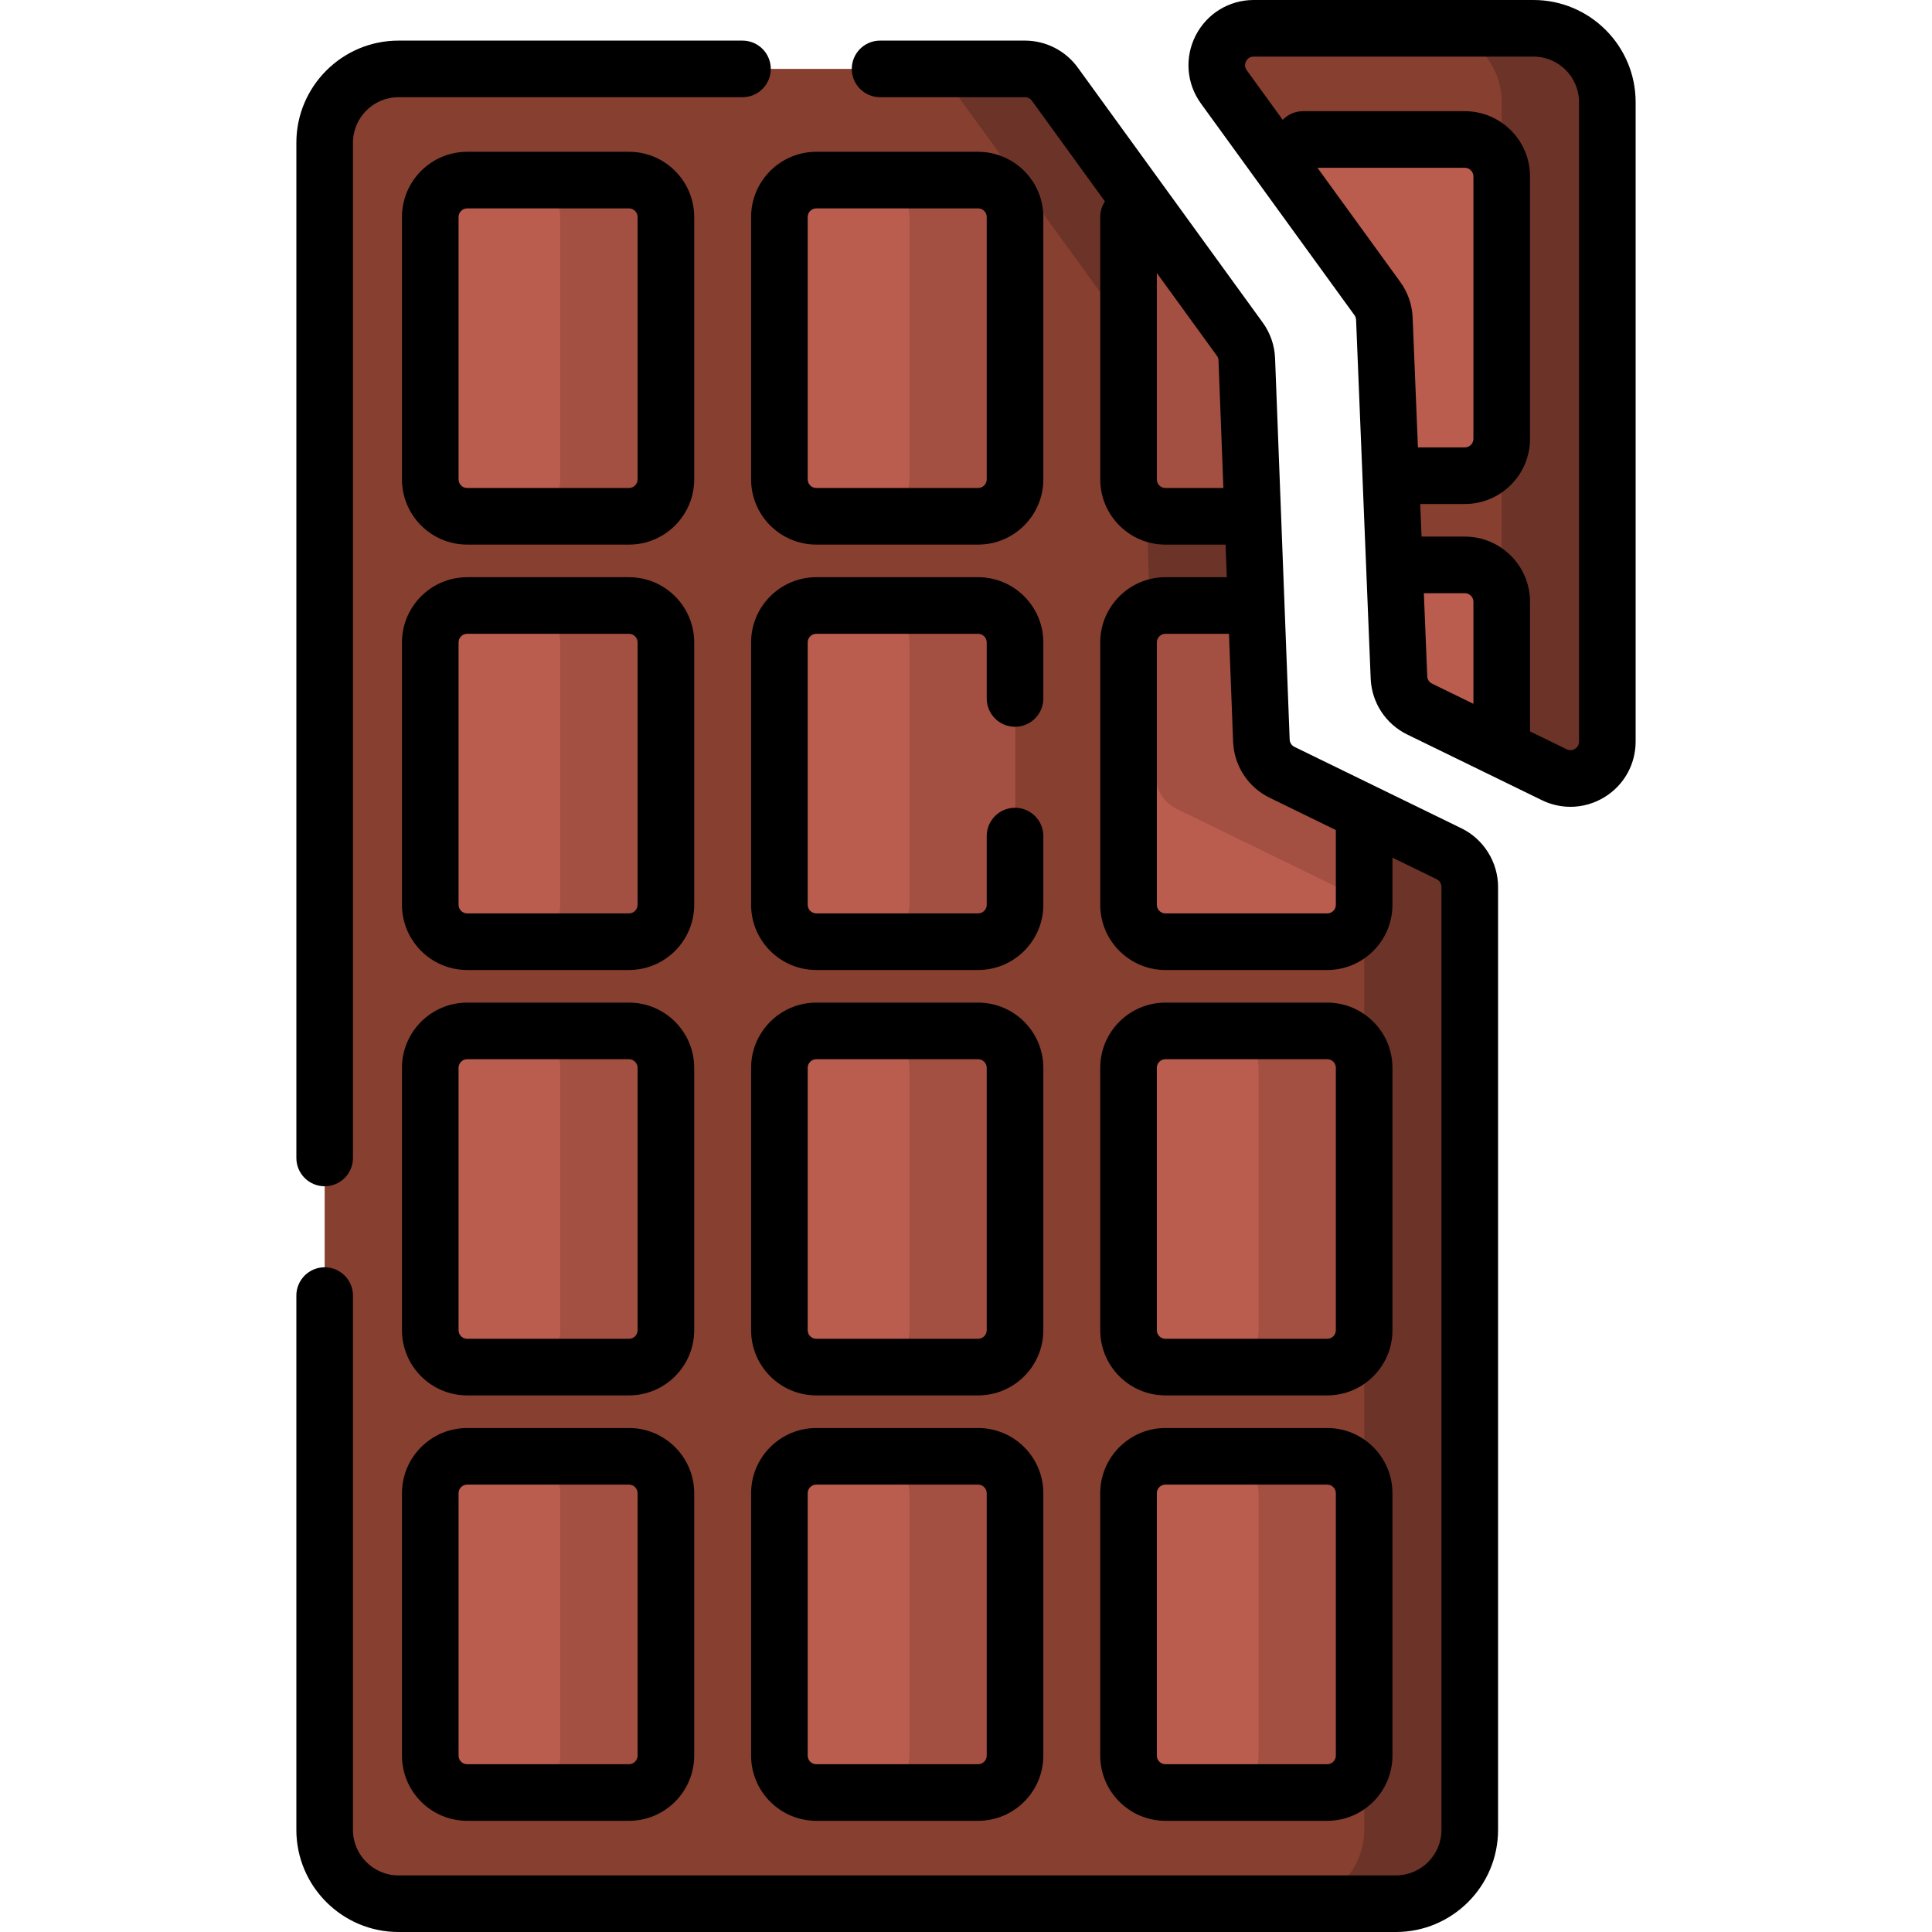 <svg xmlns="http://www.w3.org/2000/svg" width="512" viewBox="0 0 512 512" height="512" id="Capa_1"><g><g><path fill="#873f30" d="m384.008 226.252c3.362 1.64 5.495 5.053 5.495 8.793v249.888c0 10.811-8.766 19.567-19.567 19.567h-264.33c-10.801 0-19.567-8.756-19.567-19.567v-447.105c0-10.811 8.766-19.567 19.567-19.567h166.015c3.135 0 6.079 1.502 7.92 4.039l49.017 67.58c1.132 1.56 1.777 3.42 1.856 5.346l3.869 101.053c.146 3.594 2.253 6.819 5.487 8.396z"></path><path fill="#6c3328" d="m389.503 235.046v249.887c0 10.811-8.766 19.567-19.567 19.567h-27.971c10.801 0 19.567-8.756 19.567-19.567v-240.233c0-3.737-2.133-7.152-5.498-8.795l-44.241-21.573c-3.228-1.585-5.342-4.804-5.488-8.394l-3.865-110.71c-.078-1.927-.724-3.786-1.859-5.352l-49.015-67.574c-1.839-2.534-4.784-4.041-7.915-4.041h27.971c3.131 0 6.076 1.507 7.915 4.041l49.025 67.574c1.125 1.565 1.771 3.424 1.849 5.352l3.874 101.056c.147 3.591 2.25 6.809 5.489 8.394l44.231 21.573c3.365 1.644 5.498 5.058 5.498 8.795z"></path><g><g><path fill="#ba5d4f" d="m166.686 136.823h-42.876c-5.403 0-9.783-4.38-9.783-9.783v-69.53c0-5.403 4.38-9.783 9.783-9.783h42.876c5.403 0 9.783 4.38 9.783 9.783v69.529c.001 5.404-4.379 9.784-9.783 9.784z"></path><path fill="#a34f41" d="m176.471 57.51v69.53c0 5.4-4.38 9.78-9.78 9.78h-27.99c5.4 0 9.78-4.38 9.78-9.78v-69.53c0-5.4-4.38-9.78-9.78-9.78h27.99c5.4 0 9.78 4.38 9.78 9.78z"></path><path fill="#ba5d4f" d="m259.209 136.823h-42.876c-5.403 0-9.783-4.38-9.783-9.783v-69.53c0-5.403 4.38-9.783 9.783-9.783h42.876c5.403 0 9.783 4.38 9.783 9.783v69.529c.001 5.404-4.38 9.784-9.783 9.784z"></path><g><path fill="#a34f41" d="m268.991 57.51v69.53c0 5.4-4.38 9.78-9.78 9.78h-27.99c5.4 0 9.78-4.38 9.78-9.78v-69.53c0-5.4-4.38-9.78-9.78-9.78h27.99c5.4 0 9.78 4.38 9.78 9.78z"></path></g></g><g><path fill="#ba5d4f" d="m166.686 249.56h-42.876c-5.403 0-9.783-4.38-9.783-9.783v-69.529c0-5.403 4.38-9.783 9.783-9.783h42.876c5.403 0 9.783 4.38 9.783 9.783v69.529c.001 5.403-4.379 9.783-9.783 9.783z"></path><path fill="#a34f41" d="m176.471 170.25v69.53c0 5.4-4.38 9.78-9.78 9.78h-27.99c5.4 0 9.78-4.38 9.78-9.78v-69.53c0-5.41-4.38-9.79-9.78-9.79h27.99c5.4 0 9.78 4.38 9.78 9.79z"></path><path fill="#ba5d4f" d="m259.209 249.56h-42.876c-5.403 0-9.783-4.38-9.783-9.783v-69.529c0-5.403 4.38-9.783 9.783-9.783h42.876c5.403 0 9.783 4.38 9.783 9.783v69.529c.001 5.403-4.38 9.783-9.783 9.783z"></path><g><path fill="#a34f41" d="m268.991 170.25v69.53c0 5.4-4.38 9.78-9.78 9.78h-27.99c5.4 0 9.78-4.38 9.78-9.78v-69.53c0-5.41-4.38-9.79-9.78-9.79h27.99c5.4 0 9.78 4.38 9.78 9.79z"></path></g></g><g><path fill="#ba5d4f" d="m166.686 362.297h-42.876c-5.403 0-9.783-4.38-9.783-9.783v-69.529c0-5.403 4.38-9.783 9.783-9.783h42.876c5.403 0 9.783 4.38 9.783 9.783v69.529c.001 5.403-4.379 9.783-9.783 9.783z"></path><path fill="#a34f41" d="m176.471 282.98v69.53c0 5.41-4.38 9.79-9.78 9.79h-27.99c5.4 0 9.78-4.38 9.78-9.79v-69.53c0-5.4-4.38-9.78-9.78-9.78h27.99c5.4 0 9.78 4.38 9.78 9.78z"></path><path fill="#ba5d4f" d="m259.209 362.297h-42.876c-5.403 0-9.783-4.38-9.783-9.783v-69.529c0-5.403 4.38-9.783 9.783-9.783h42.876c5.403 0 9.783 4.38 9.783 9.783v69.529c.001 5.403-4.38 9.783-9.783 9.783z"></path><path fill="#a34f41" d="m268.991 282.98v69.53c0 5.41-4.38 9.79-9.78 9.79h-27.99c5.4 0 9.78-4.38 9.78-9.79v-69.53c0-5.4-4.38-9.78-9.78-9.78h27.99c5.4 0 9.78 4.38 9.78 9.78z"></path><path fill="#ba5d4f" d="m332.103 136.827h-23.245c-5.403 0-9.783-4.38-9.783-9.783v-69.531c0-2.133.685-4.119 1.859-5.723l27.625 38.091c1.132 1.561 1.777 3.421 1.855 5.347z"></path><path fill="#a34f41" d="m332.103 136.827h-23.246c-1.839 0-3.551-.509-5.019-1.389l-1.399-40.21c-.078-1.927-.724-3.786-1.859-5.352l-1.507-2.074v-30.29c0-2.133.685-4.119 1.859-5.723l27.629 38.087c1.125 1.565 1.771 3.424 1.849 5.352z"></path><path fill="#ba5d4f" d="m361.512 215.274v24.505c0 5.4-4.373 9.783-9.783 9.783h-42.871c-5.403 0-9.783-4.38-9.783-9.783v-69.531c0-5.403 4.38-9.783 9.783-9.783h24.214l1.211 35.814c.146 3.595 2.254 6.82 5.488 8.397z"></path><path fill="#a34f41" d="m361.512 215.274v24.505c0 .832-.108 1.644-.303 2.417-.724-2.71-2.583-5.029-5.175-6.291l-44.241-21.573c-3.228-1.585-5.342-4.804-5.488-8.394l-1.556-44.564c1.243-.587 2.642-.91 4.109-.91h24.214l1.213 35.81c.147 3.6 2.25 6.819 5.489 8.404z"></path><path fill="#ba5d4f" d="m351.732 362.297h-42.876c-5.403 0-9.783-4.38-9.783-9.783v-69.529c0-5.403 4.38-9.783 9.783-9.783h42.876c5.403 0 9.783 4.38 9.783 9.783v69.529c0 5.403-4.38 9.783-9.783 9.783z"></path><path fill="#a34f41" d="m361.511 282.98v69.53c0 5.41-4.38 9.79-9.78 9.79h-27.99c5.41 0 9.79-4.38 9.79-9.79v-69.53c0-5.4-4.38-9.78-9.79-9.78h27.99c5.4 0 9.78 4.38 9.78 9.78z"></path><g><path fill="#ba5d4f" d="m166.686 475.034h-42.876c-5.403 0-9.783-4.38-9.783-9.783v-69.529c0-5.403 4.38-9.783 9.783-9.783h42.876c5.403 0 9.783 4.38 9.783 9.783v69.529c.001 5.403-4.379 9.783-9.783 9.783z"></path><path fill="#a34f41" d="m176.471 395.72v69.53c0 5.4-4.38 9.78-9.78 9.78h-27.99c5.4 0 9.78-4.38 9.78-9.78v-69.53c0-5.4-4.38-9.78-9.78-9.78h27.99c5.4 0 9.78 4.38 9.78 9.78z"></path><path fill="#ba5d4f" d="m259.209 475.034h-42.876c-5.403 0-9.783-4.38-9.783-9.783v-69.529c0-5.403 4.38-9.783 9.783-9.783h42.876c5.403 0 9.783 4.38 9.783 9.783v69.529c.001 5.403-4.38 9.783-9.783 9.783z"></path><g><path fill="#a34f41" d="m268.991 395.72v69.53c0 5.4-4.38 9.78-9.78 9.78h-27.99c5.4 0 9.78-4.38 9.78-9.78v-69.53c0-5.4-4.38-9.78-9.78-9.78h27.99c5.4 0 9.78 4.38 9.78 9.78z"></path></g></g><path fill="#ba5d4f" d="m351.732 475.034h-42.876c-5.403 0-9.783-4.38-9.783-9.783v-69.529c0-5.403 4.38-9.783 9.783-9.783h42.876c5.403 0 9.783 4.38 9.783 9.783v69.529c0 5.403-4.38 9.783-9.783 9.783z"></path><path fill="#a34f41" d="m361.511 395.72v69.53c0 5.4-4.38 9.78-9.78 9.78h-27.99c5.41 0 9.79-4.38 9.79-9.78v-69.53c0-5.4-4.38-9.78-9.79-9.78h27.99c5.4 0 9.78 4.38 9.78 9.78z"></path></g></g><g><path fill="#873f30" d="m425.961 27.067v169.447c0 7.231-7.573 11.963-14.072 8.793l-35.662-17.393c-3.233-1.577-5.34-4.801-5.487-8.396l-3.869-95.053c-.078-1.926-.724-3.786-1.856-5.346l-40.684-56.091c-4.691-6.468-.071-15.528 7.92-15.528h74.143c10.801 0 19.567 8.756 19.567 19.567z"></path><path fill="#6c3328" d="m425.963 27.066v169.45c0 7.23-7.572 11.965-14.078 8.795l-14.098-6.878c.117-.616.186-1.252.186-1.918v-169.449c0-10.811-8.766-19.567-19.567-19.567h27.99c10.801.001 19.567 8.757 19.567 19.567z"></path><g fill="#ba5d4f"><path d="m397.97 46.751v69.531c0 5.4-4.373 9.783-9.783 9.783h-19.626l-1.69-41.6c-.078-1.926-.724-3.786-1.855-5.347l-27.625-38.091c1.761-2.465 4.657-4.06 7.924-4.06h42.871c5.404.001 9.784 4.381 9.784 9.784z"></path><path d="m397.97 159.486v39.026l-21.741-10.599c-3.234-1.577-5.342-4.802-5.488-8.397l-1.211-29.814h18.657c5.41.001 9.783 4.384 9.783 9.784z"></path></g></g></g><g><path d="m387.296 219.51-44.239-21.576c-.756-.369-1.246-1.12-1.28-1.942l-3.869-101.069c-.139-3.414-1.272-6.681-3.278-9.446l-49.017-67.58c-3.241-4.468-8.472-7.136-13.991-7.136h-38.39c-4.142 0-7.5 3.358-7.5 7.5s3.358 7.5 7.5 7.5h38.39c.73 0 1.421.353 1.849.943l19.348 26.676c-.785 1.185-1.244 2.605-1.244 4.133v69.531c0 9.53 7.753 17.284 17.283 17.284h15.93l.331 8.637h-16.261c-9.53 0-17.283 7.753-17.283 17.284v69.531c0 9.53 7.753 17.283 17.283 17.283h42.871c9.53 0 17.284-7.753 17.284-17.284v-12.496l11.708 5.71c.779.38 1.282 1.186 1.282 2.052v249.888c0 6.654-5.413 12.067-12.067 12.067h-264.33c-6.654 0-12.067-5.413-12.067-12.067v-141.593c0-4.142-3.358-7.5-7.5-7.5s-7.5 3.358-7.5 7.5v141.593c0 14.925 12.142 27.067 27.067 27.067h264.33c14.925 0 27.067-12.142 27.067-27.067v-249.888c0-6.561-3.81-12.659-9.707-15.535zm-78.439-90.183c-1.259 0-2.283-1.024-2.283-2.284v-54.697l15.912 21.938c.265.365.415.796.433 1.23l1.294 33.813zm45.156 110.452c0 1.259-1.024 2.284-2.284 2.284h-42.871c-1.259 0-2.283-1.024-2.283-2.283v-69.531c0-1.259 1.024-2.284 2.283-2.284h16.835l1.096 28.622c.26 6.358 3.974 12.041 9.692 14.831l17.532 8.551z"></path><path d="m86.039 314.373c4.142 0 7.5-3.358 7.5-7.5v-269.045c0-6.654 5.413-12.067 12.067-12.067h91.159c4.142 0 7.5-3.358 7.5-7.5s-3.358-7.5-7.5-7.5h-91.159c-14.925 0-27.067 12.142-27.067 27.067v269.045c0 4.142 3.358 7.5 7.5 7.5z"></path><path d="m406.394 0h-74.143c-6.529 0-12.429 3.614-15.396 9.431-2.968 5.817-2.429 12.714 1.405 18l40.685 56.093c.265.365.414.795.432 1.247l3.869 95.053c.26 6.359 3.974 12.042 9.692 14.832l35.662 17.393c2.417 1.179 5.007 1.764 7.588 1.764 3.177 0 6.341-.886 9.147-2.64 5.088-3.179 8.125-8.659 8.125-14.658v-169.448c.001-14.925-12.141-27.067-27.066-27.067zm-57.246 44.468h39.038c1.26 0 2.284 1.024 2.284 2.283v69.531c0 1.259-1.024 2.284-2.284 2.284h-12.421l-1.4-34.405c-.139-3.414-1.272-6.681-3.278-9.445zm29.086 134.745-.896-22.01h10.848c1.26 0 2.284 1.024 2.284 2.283v27.03l-10.956-5.343c-.755-.369-1.245-1.12-1.28-1.96zm40.227 17.3c0 1.102-.673 1.686-1.073 1.937-.401.251-1.223.598-2.211.116l-9.706-4.734v-34.346c0-9.53-7.754-17.283-17.284-17.283h-11.459l-.352-8.637h11.81c9.53 0 17.284-7.753 17.284-17.284v-69.531c0-9.53-7.754-17.283-17.284-17.283h-42.871c-2.116 0-4.023.879-5.387 2.289l-9.525-13.133c-.715-.985-.423-1.913-.186-2.377.237-.465.816-1.246 2.033-1.246h74.143c6.654 0 12.067 5.413 12.067 12.067v169.445z"></path><path d="m183.97 57.51c0-9.53-7.753-17.283-17.284-17.283h-42.876c-9.53 0-17.283 7.753-17.283 17.283v69.529c0 9.53 7.753 17.284 17.283 17.284h42.877c9.53 0 17.284-7.753 17.284-17.284v-69.529zm-15 69.529c0 1.259-1.024 2.284-2.284 2.284h-42.876c-1.259 0-2.283-1.024-2.283-2.284v-69.529c0-1.259 1.024-2.283 2.283-2.283h42.877c1.259 0 2.284 1.024 2.284 2.283v69.529z"></path><path d="m276.492 57.51c0-9.53-7.753-17.283-17.283-17.283h-42.876c-9.53 0-17.284 7.753-17.284 17.283v69.529c0 9.53 7.753 17.284 17.284 17.284h42.876c9.53 0 17.283-7.753 17.283-17.284zm-15 69.529c0 1.259-1.024 2.284-2.283 2.284h-42.876c-1.259 0-2.284-1.024-2.284-2.284v-69.529c0-1.259 1.024-2.283 2.284-2.283h42.876c1.259 0 2.283 1.024 2.283 2.283z"></path><path d="m183.97 170.248c0-9.53-7.753-17.284-17.284-17.284h-42.876c-9.53 0-17.283 7.753-17.283 17.284v69.529c0 9.53 7.753 17.283 17.283 17.283h42.877c9.53 0 17.284-7.753 17.284-17.283v-69.529zm-15 69.529c0 1.259-1.024 2.283-2.284 2.283h-42.876c-1.259 0-2.283-1.024-2.283-2.283v-69.529c0-1.259 1.024-2.284 2.283-2.284h42.877c1.259 0 2.284 1.024 2.284 2.284v69.529z"></path><path d="m268.992 192.602c4.143 0 7.5-3.358 7.5-7.5v-14.854c0-9.53-7.753-17.284-17.283-17.284h-42.876c-9.53 0-17.284 7.753-17.284 17.284v69.529c0 9.53 7.753 17.284 17.284 17.284h42.876c9.53 0 17.283-7.753 17.283-17.284v-18.209c0-4.142-3.357-7.5-7.5-7.5s-7.5 3.358-7.5 7.5v18.209c0 1.259-1.024 2.284-2.283 2.284h-42.876c-1.259 0-2.284-1.024-2.284-2.284v-69.529c0-1.259 1.024-2.284 2.284-2.284h42.876c1.259 0 2.283 1.024 2.283 2.284v14.854c0 4.142 3.358 7.5 7.5 7.5z"></path><path d="m183.97 282.985c0-9.53-7.753-17.283-17.284-17.283h-42.876c-9.53 0-17.283 7.753-17.283 17.283v69.529c0 9.53 7.753 17.284 17.283 17.284h42.877c9.53 0 17.284-7.753 17.284-17.284v-69.529zm-15 69.529c0 1.259-1.024 2.284-2.284 2.284h-42.876c-1.259 0-2.283-1.024-2.283-2.284v-69.529c0-1.259 1.024-2.283 2.283-2.283h42.877c1.259 0 2.284 1.024 2.284 2.283v69.529z"></path><path d="m276.492 282.985c0-9.53-7.753-17.283-17.283-17.283h-42.876c-9.53 0-17.284 7.753-17.284 17.283v69.529c0 9.53 7.753 17.284 17.284 17.284h42.876c9.53 0 17.283-7.753 17.283-17.284zm-15 69.529c0 1.259-1.024 2.284-2.283 2.284h-42.876c-1.259 0-2.284-1.024-2.284-2.284v-69.529c0-1.259 1.024-2.283 2.284-2.283h42.876c1.259 0 2.283 1.024 2.283 2.283z"></path><path d="m308.856 369.797h42.876c9.53 0 17.283-7.753 17.283-17.284v-69.529c0-9.53-7.753-17.283-17.283-17.283h-42.876c-9.53 0-17.283 7.753-17.283 17.283v69.529c-.001 9.531 7.752 17.284 17.283 17.284zm-2.284-86.812c0-1.259 1.024-2.283 2.283-2.283h42.876c1.259 0 2.283 1.024 2.283 2.283v69.529c0 1.259-1.024 2.284-2.283 2.284h-42.876c-1.259 0-2.283-1.024-2.283-2.284z"></path><path d="m166.686 378.438h-42.876c-9.53 0-17.283 7.753-17.283 17.284v69.529c0 9.53 7.753 17.283 17.283 17.283h42.877c9.53 0 17.284-7.753 17.284-17.283v-69.529c-.001-9.53-7.754-17.284-17.285-17.284zm2.284 86.813c0 1.259-1.024 2.283-2.284 2.283h-42.876c-1.259 0-2.283-1.024-2.283-2.283v-69.529c0-1.259 1.024-2.284 2.283-2.284h42.877c1.259 0 2.284 1.024 2.284 2.284v69.529z"></path><path d="m259.209 378.438h-42.876c-9.53 0-17.284 7.753-17.284 17.284v69.529c0 9.53 7.753 17.283 17.284 17.283h42.876c9.53 0 17.283-7.753 17.283-17.283v-69.529c0-9.53-7.753-17.284-17.283-17.284zm2.283 86.813c0 1.259-1.024 2.283-2.283 2.283h-42.876c-1.259 0-2.284-1.024-2.284-2.283v-69.529c0-1.259 1.024-2.284 2.284-2.284h42.876c1.259 0 2.283 1.024 2.283 2.284z"></path><path d="m291.572 465.251c0 9.53 7.753 17.283 17.283 17.283h42.876c9.53 0 17.283-7.753 17.283-17.283v-69.529c0-9.53-7.753-17.284-17.283-17.284h-42.876c-9.53 0-17.283 7.753-17.283 17.284zm15-69.529c0-1.259 1.024-2.284 2.283-2.284h42.876c1.259 0 2.283 1.024 2.283 2.284v69.529c0 1.259-1.024 2.283-2.283 2.283h-42.876c-1.259 0-2.283-1.024-2.283-2.283z"></path></g></g></svg>